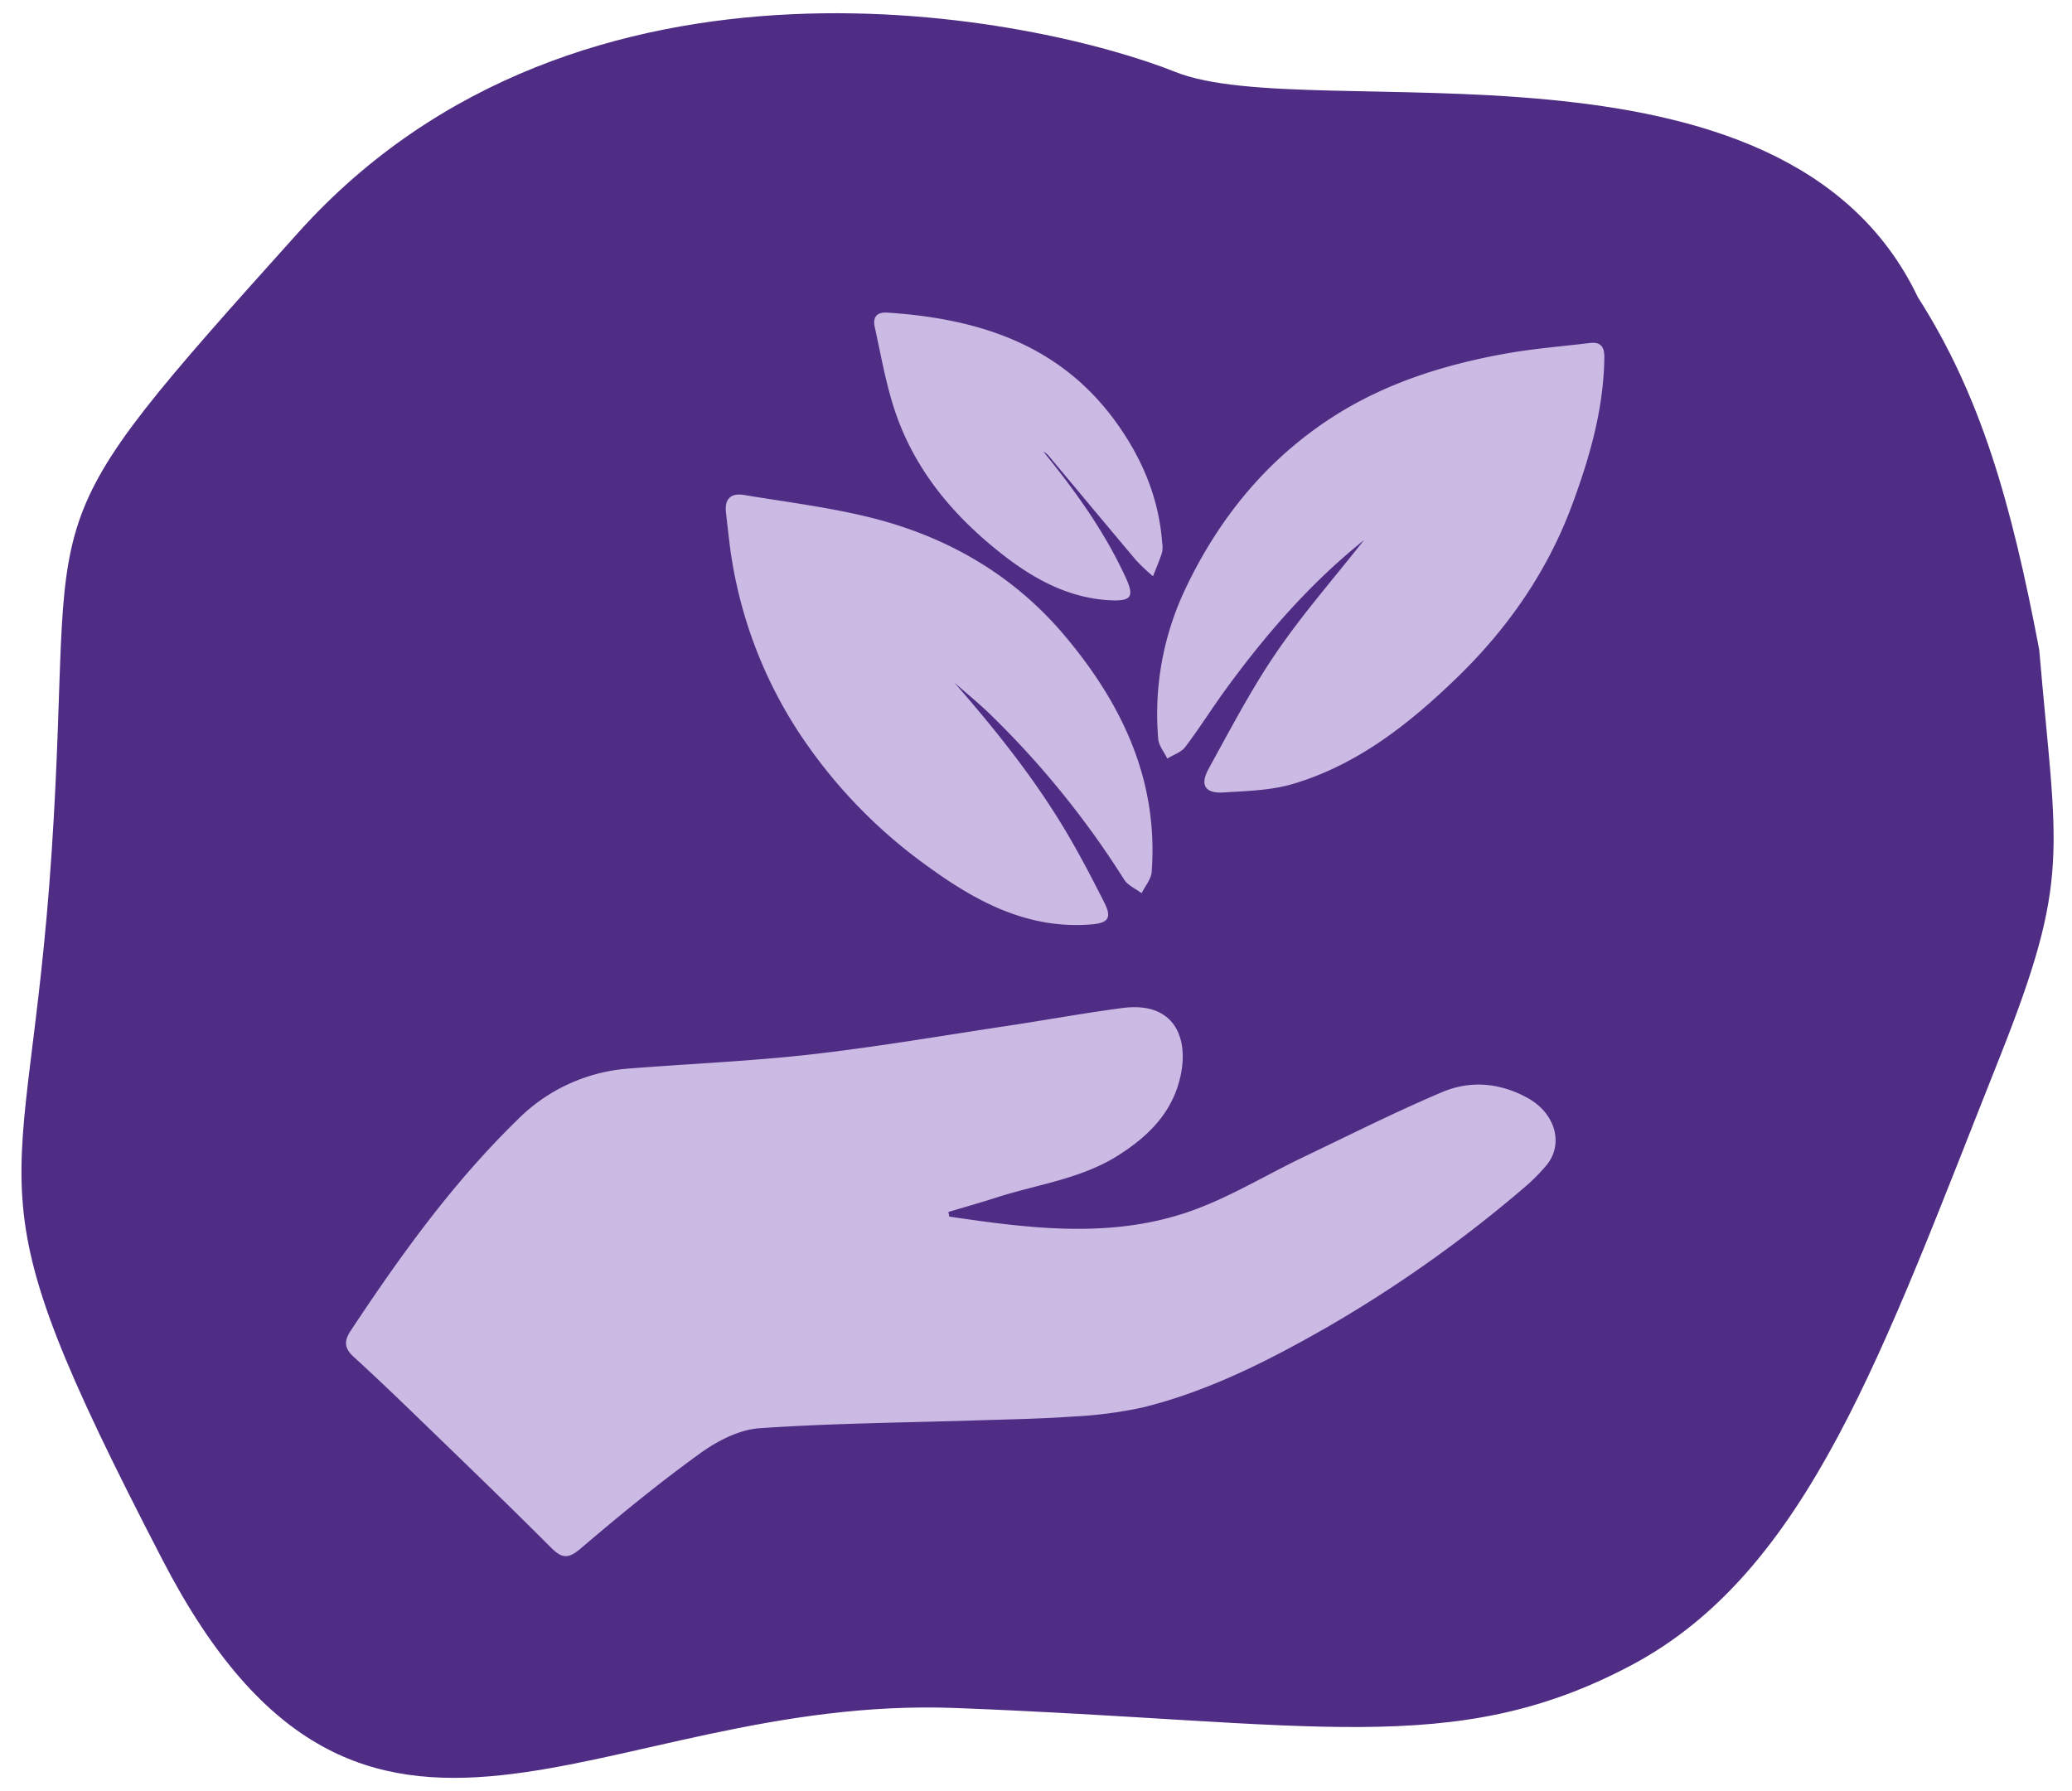 <svg xmlns="http://www.w3.org/2000/svg" xmlns:xlink="http://www.w3.org/1999/xlink" width="479" height="414" viewBox="0 0 479 414">
  <defs>
    <clipPath id="clip-path">
      <rect id="Rectangle_94" data-name="Rectangle 94" width="479" height="414" transform="translate(1246 1317)" fill="none" stroke="#707070" stroke-width="1"/>
    </clipPath>
    <clipPath id="clip-path-2">
      <rect id="Rectangle_87" data-name="Rectangle 87" width="290.889" height="287.499" fill="#cbbae3"/>
    </clipPath>
  </defs>
  <g id="Mask_Group_22" data-name="Mask Group 22" transform="translate(-1246 -1317)" clip-path="url(#clip-path)">
    <g id="environment-icon">
      <path id="background" d="M229.387,499.961c-27.116-.2-51.723-7.808-83.587-20.848-41.8-22.347-48.007-22.23-74.182-59.193C29.468,360.4-3.811,318.25.352,272.082s29.249-68.807,76.771-136.2S104.571-9.023,205.457.856,288.612,17.5,356.644,68.412s63.893,31.908,89.139,125.967-51.733,170.608-79.348,190.088S300.722,509.36,229.387,499.961Z" transform="matrix(-0.545, -0.839, 0.839, -0.545, 1394.905, 1850.622)" fill="#502d85"/>
      <g id="Group_648" data-name="Group 648" transform="translate(1325.998 1389.257)">
        <g id="Group_647" data-name="Group 647" clip-path="url(#clip-path-2)">
          <path id="Path_1058" data-name="Path 1058" d="M139.447,209l-.19-1.073c3.668-1.1,7.357-2.129,11-3.306,9.537-3.083,19.723-4.313,28.4-9.864,6.83-4.372,12.338-9.773,14.215-18.079,2.052-9.083-1.461-17.472-13.376-15.9-8.939,1.177-17.819,2.806-26.737,4.148-15.033,2.262-30.032,4.849-45.128,6.564-13.975,1.587-28.062,2.166-42.093,3.273A40.382,40.382,0,0,0,39.7,186.545c-15.028,14.631-27.149,31.491-38.652,48.881-1.589,2.4-1.406,4.065.732,6.013,5.27,4.8,10.409,9.745,15.53,14.7,10.069,9.75,20.171,19.471,30.078,29.386,2.577,2.579,4.027,2.62,6.915.154,8.923-7.622,18.032-15.073,27.539-21.941,3.966-2.866,9.019-5.488,13.745-5.814,16.918-1.166,33.907-1.289,50.869-1.835,7.118-.229,14.246-.343,21.345-.856a97.965,97.965,0,0,0,16.456-2.133c15.182-3.76,29.026-10.809,42.52-18.518A304.8,304.8,0,0,0,272.239,202.4a43.592,43.592,0,0,0,5.236-5.232c4.1-4.889,2.118-12.012-4.248-15.553-6.383-3.55-13.268-4.173-19.816-1.4-10.8,4.569-21.292,9.871-31.884,14.926-9.086,4.336-17.8,9.76-27.266,12.93-18.011,6.03-36.5,3.619-54.814.927M235.328,52.61c-7.054,8.955-14.229,17.139-20.317,26.063-5.8,8.508-10.6,17.719-15.582,26.762-2.1,3.815-.842,5.774,3.447,5.506,5.377-.335,10.941-.459,16.039-1.973,15-4.455,27-13.987,38-24.656,11.623-11.275,20.78-24.422,26.459-39.688,4.1-11.02,7.364-22.3,7.515-34.234.032-2.528-.874-3.649-3.391-3.345-6.393.773-12.834,1.273-19.165,2.4-14.2,2.526-27.914,6.792-40.109,14.611-15.518,9.95-26.745,23.851-34.507,40.5a67.376,67.376,0,0,0-5.96,34c.117,1.562,1.374,3.038,2.1,4.555,1.4-.872,3.209-1.44,4.141-2.67,3.274-4.317,6.159-8.927,9.352-13.309,9.221-12.654,19.406-24.429,31.974-34.524M140.6,85.527c2.6,2.282,5.285,4.48,7.8,6.859a207.834,207.834,0,0,1,31.494,38.72c.868,1.348,2.662,2.1,4.026,3.126.8-1.63,2.195-3.217,2.321-4.9,1.587-21.182-6.816-38.816-20.033-54.544-12.07-14.362-27.681-23.235-45.743-27.588-9.366-2.257-18.99-3.456-28.513-5.033-2.926-.484-4.467.86-4.126,3.96q.357,3.264.743,6.525a102.953,102.953,0,0,0,15.866,44.056,117.438,117.438,0,0,0,29.9,31.223c11.215,8.181,23.173,14.672,37.824,13.529,4.029-.314,4.958-1.468,3.124-5.086-2.687-5.3-5.429-10.59-8.44-15.712-7.425-12.629-16.519-24.008-26.239-35.138m20.6-53.394a5.918,5.918,0,0,1,1.084.817c6.8,8.116,13.557,16.265,20.387,24.355a45.391,45.391,0,0,0,3.878,3.66c.7-1.808,1.482-3.592,2.078-5.435a6.338,6.338,0,0,0,.037-2.328c-.743-9.913-4.306-18.713-9.97-26.872C165.678,7.576,146.609,1.429,125.14.014c-2.491-.165-3.407,1.105-2.923,3.3,1.416,6.4,2.531,12.925,4.575,19.132,4.65,14.118,13.951,25,25.539,33.924,7.128,5.486,15.031,9.671,24.309,10.146,5,.256,5.609-.889,3.575-5.306-4.889-10.623-11.639-19.992-19.017-29.074" transform="translate(0 0)" fill="#cbbae3"/>
        </g>
      </g>
    </g>
  </g>
</svg>
